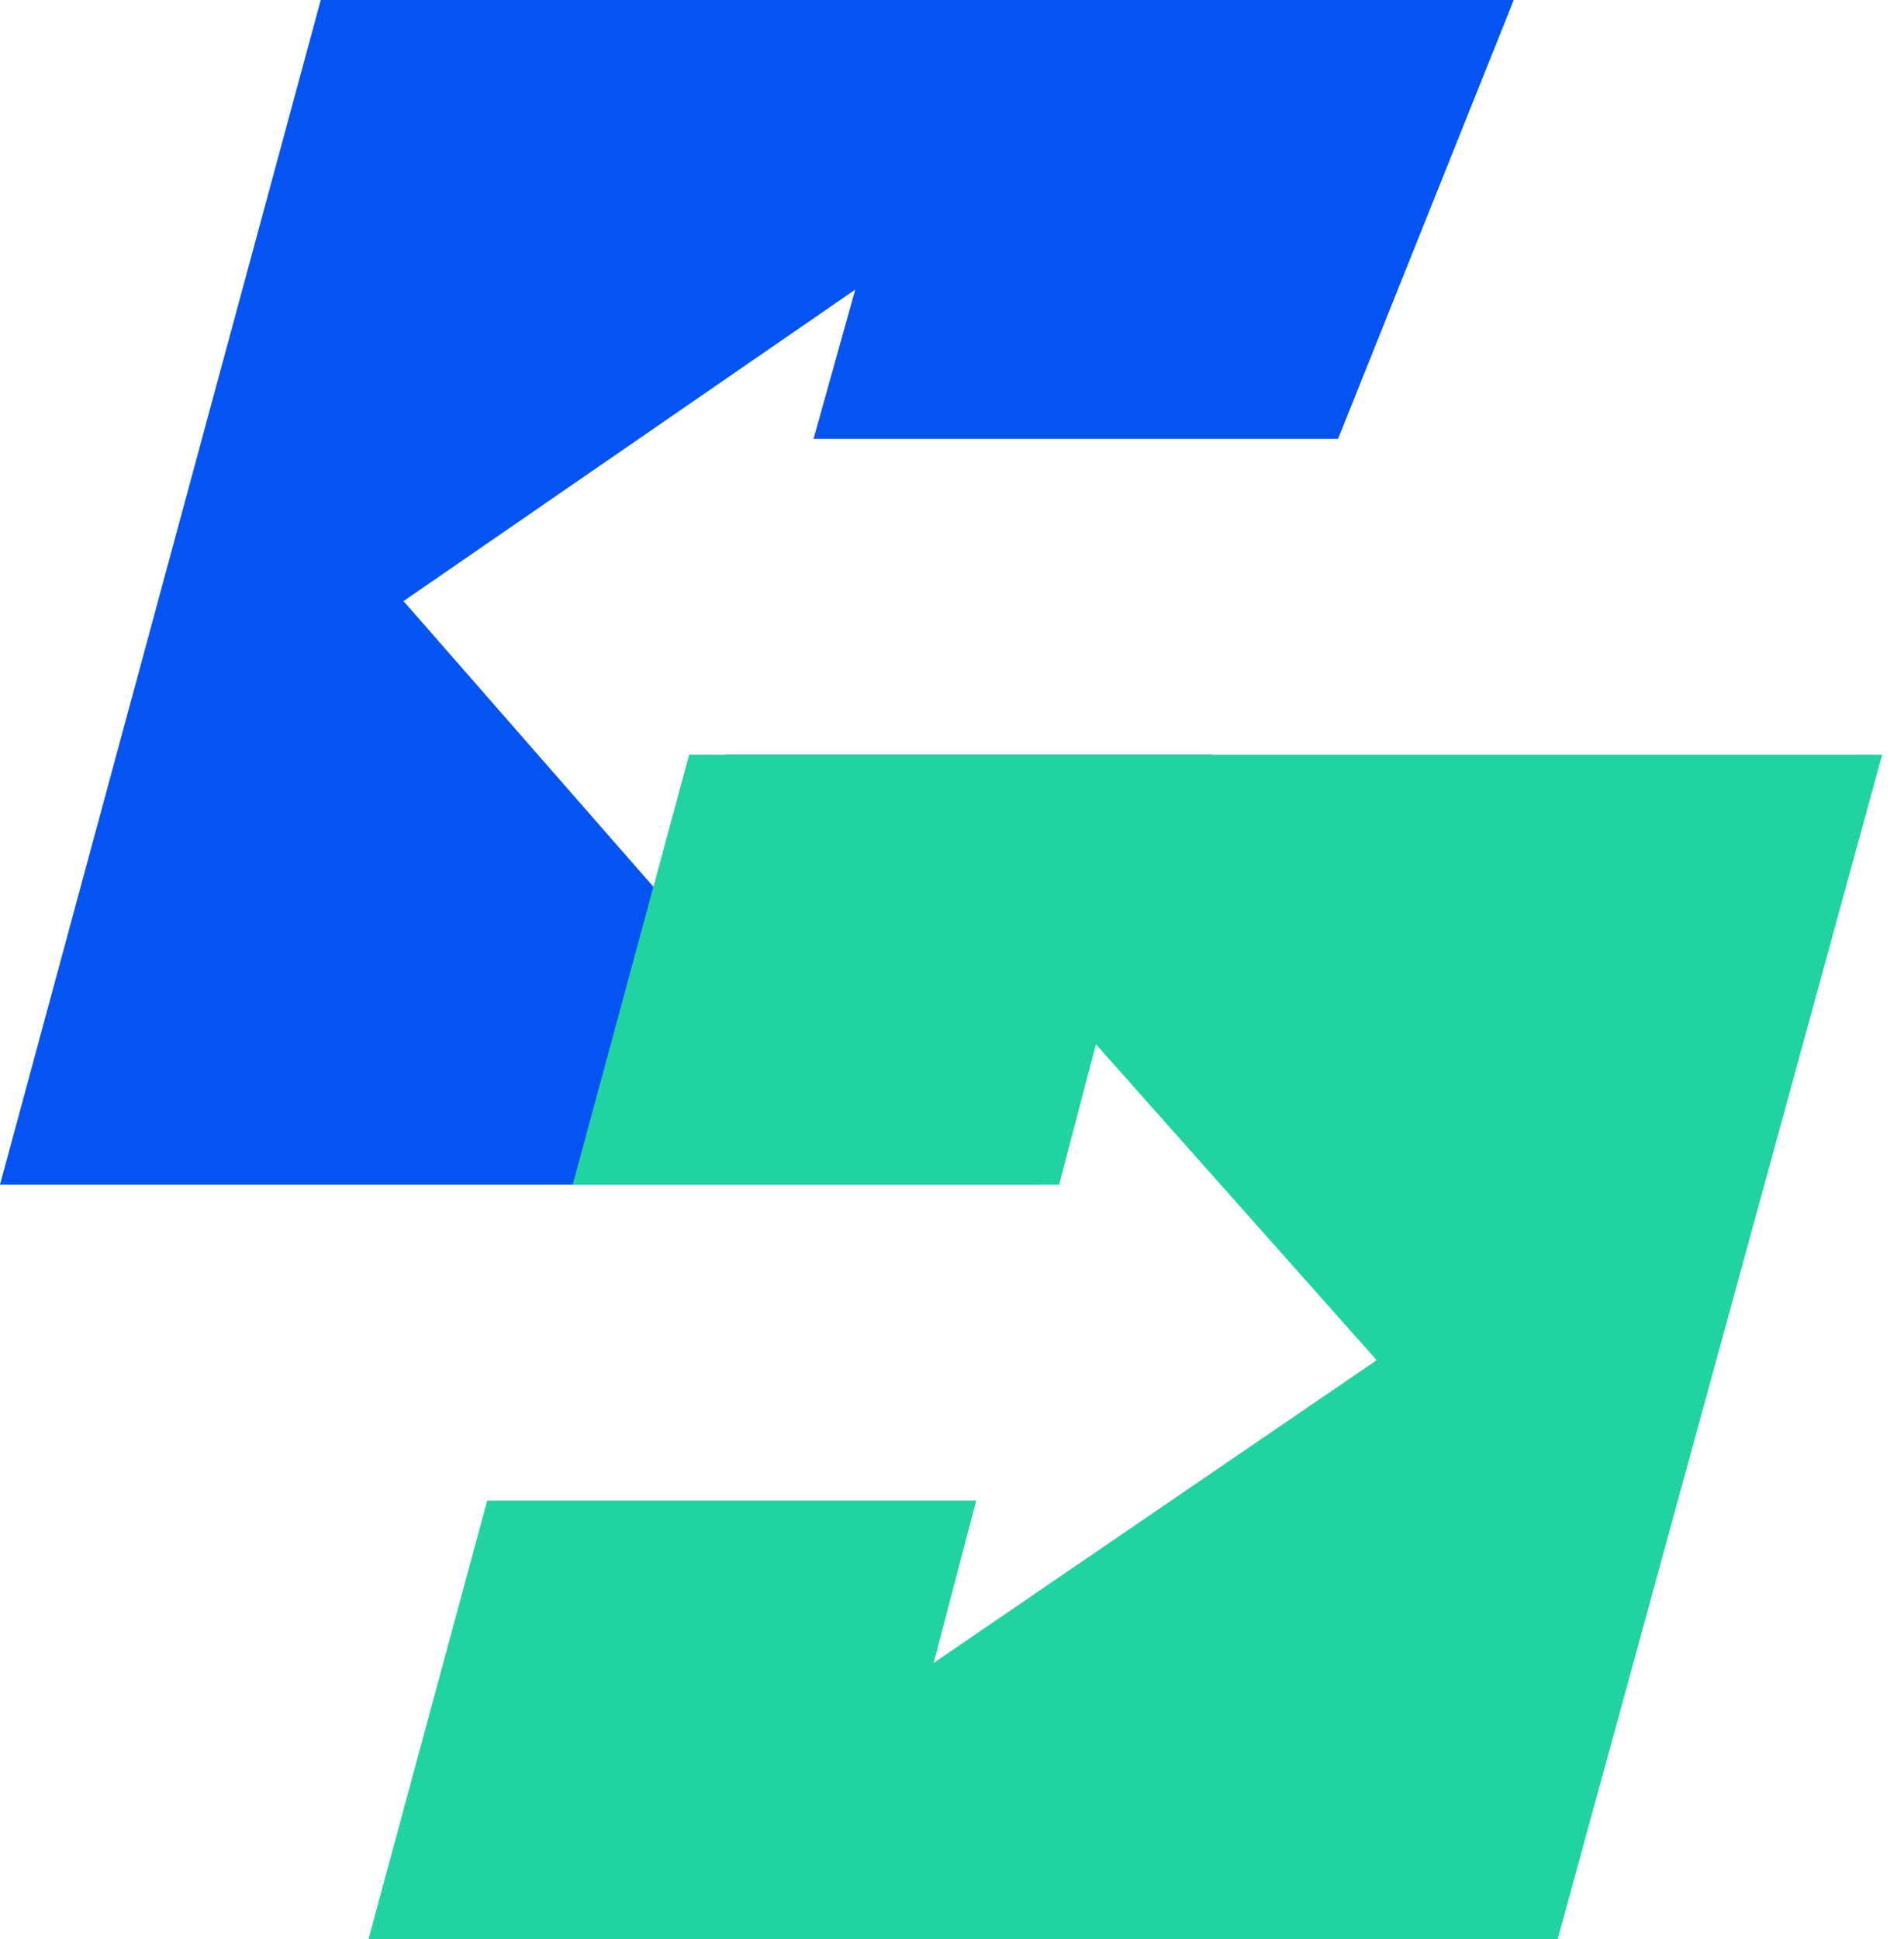 <svg width="55" height="56" viewBox="0 0 55 56" fill="none" xmlns="http://www.w3.org/2000/svg">
<path fill-rule="evenodd" clip-rule="evenodd" d="M9.265 0H43.727L38.653 12.669H23.501L24.706 8.362L11.656 17.357L19.638 26.48L20.949 21.792H35L30.027 34.208H0L9.265 0Z" fill="#0454F4"/>
<path fill-rule="evenodd" clip-rule="evenodd" d="M19.908 21.792H54.369L44.994 56H10.643L14.074 43.33H28.2L26.97 48.018L39.767 39.276L31.658 30.154L30.594 34.208H16.545L19.908 21.792Z" fill="#22D3A2"/>
</svg>
